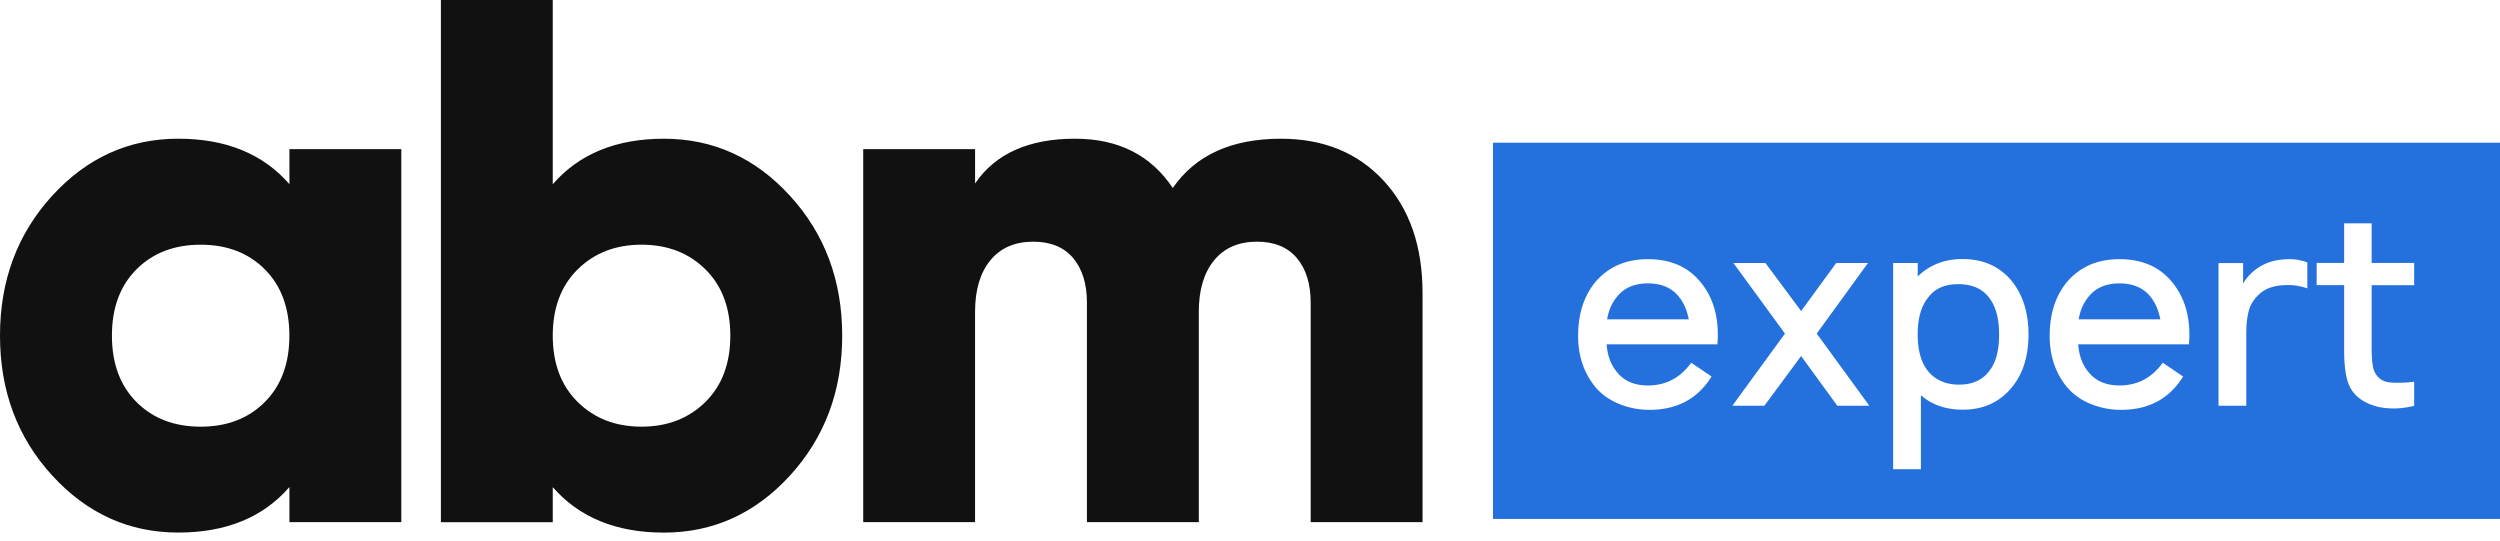 <?xml version="1.0" encoding="UTF-8"?> <svg xmlns="http://www.w3.org/2000/svg" width="157" height="34" fill="none"> <path d="M18.176 9.366h7.026v23.425h-7.026v-2.203c-1.657 1.905-3.983 2.857-6.982 2.857-3.093 0-5.731-1.196-7.916-3.584C1.09 27.474 0 24.544 0 21.077c0-3.468 1.094-6.393 3.278-8.785C5.463 9.904 8.105 8.71 11.194 8.71c2.999 0 5.325.952 6.982 2.856V9.366zM8.574 25.25c1.032 1.032 2.373 1.545 4.027 1.545s2.998-.516 4.027-1.545c1.032-1.032 1.545-2.42 1.545-4.169 0-1.748-.516-3.14-1.545-4.168-1.032-1.033-2.373-1.545-4.027-1.545-1.658 0-2.999.516-4.027 1.545-1.032 1.028-1.545 2.42-1.545 4.168 0 1.749.516 3.137 1.545 4.17zM41.695 8.712c3.093 0 5.732 1.196 7.916 3.584 2.184 2.387 3.279 5.317 3.279 8.784 0 3.468-1.095 6.393-3.279 8.785-2.188 2.388-4.826 3.583-7.916 3.583-2.998 0-5.324-.952-6.982-2.856v2.202h-7.025V0h7.025v11.572c1.654-1.908 3.984-2.86 6.982-2.86zm-5.412 16.537c1.047 1.032 2.381 1.545 4.006 1.545 1.624 0 2.958-.517 4.005-1.545 1.047-1.032 1.57-2.42 1.57-4.169 0-1.748-.523-3.14-1.57-4.169-1.047-1.032-2.38-1.544-4.005-1.544s-2.959.516-4.006 1.544c-1.046 1.029-1.57 2.421-1.57 4.17 0 1.747.524 3.136 1.57 4.168zM80.435 8.712c2.686 0 4.842.883 6.466 2.646 1.625 1.766 2.435 4.114 2.435 7.05v14.383h-7.025V19.019c0-1.184-.287-2.122-.865-2.81-.578-.686-1.414-1.031-2.508-1.031-1.156 0-2.053.392-2.693 1.17-.64.782-.96 1.857-.96 3.231v13.212H68.26V19.019c0-1.184-.287-2.122-.865-2.81-.578-.686-1.414-1.031-2.508-1.031-1.156 0-2.053.392-2.693 1.17-.64.782-.96 1.857-.96 3.231v13.212H54.21V9.366h7.025v2.155c1.28-1.875 3.373-2.81 6.277-2.81 2.719 0 4.761 1.033 6.139 3.094 1.428-2.065 3.692-3.093 6.785-3.093z" fill="#111"></path> <path fill-rule="evenodd" clip-rule="evenodd" d="M157 8.962H93.76v23.625H157V8.962zm-55.524 14.315c-.33-.42-.526-.97-.581-1.654h6.959c.124-1.58-.221-2.871-1.028-3.867-.785-.985-1.897-1.48-3.337-1.48-1.406 0-2.518.495-3.336 1.48-.698.872-1.047 1.988-1.047 3.337 0 1.239.349 2.293 1.047 3.169.385.472.887.84 1.501 1.094a4.996 4.996 0 001.933.381c1.738 0 3.035-.697 3.9-2.093l-1.279-.865c-.687.952-1.592 1.428-2.722 1.428-.887 0-1.556-.309-2.01-.93zm2.01-5.48c-.887 0-1.556.308-2.01.93-.276.352-.458.796-.549 1.326h5.128c-.109-.541-.294-.985-.549-1.326-.45-.622-1.126-.93-2.02-.93zm10.605 3.152l3.22-4.434h-1.995l-2.206 3.02-2.243-3.02h-2.01l3.239 4.434-3.304 4.533h2.01l2.308-3.122 2.275 3.122h2.01l-3.304-4.533zm12.285-3.252c.676.865 1.014 1.966 1.014 3.303 0 1.349-.338 2.447-1.014 3.286-.774.963-1.81 1.443-3.104 1.443-1.072 0-1.956-.305-2.639-.912v4.648h-1.744v-12.95h1.544v.847c.753-.73 1.687-1.094 2.806-1.094 1.327 0 2.374.476 3.137 1.429zm-1.396 5.528c.378-.509.563-1.25.563-2.225 0-.963-.192-1.711-.581-2.242-.422-.607-1.083-.912-1.992-.912-.828 0-1.45.272-1.861.814-.454.541-.679 1.323-.679 2.34 0 1.018.225 1.8.679 2.341.466.542 1.105.814 1.927.814.868-.003 1.515-.312 1.944-.93zm5.529-1.602c.055.684.251 1.234.581 1.654.454.621 1.123.93 2.01.93 1.13 0 2.035-.476 2.722-1.428l1.279.865c-.865 1.396-2.162 2.094-3.9 2.094a4.996 4.996 0 01-1.933-.382 3.752 3.752 0 01-1.501-1.094c-.698-.876-1.047-1.93-1.047-3.17 0-1.348.349-2.464 1.047-3.336.818-.985 1.93-1.48 3.336-1.48 1.44 0 2.552.495 3.337 1.48.807.996 1.152 2.286 1.028 3.867h-6.959zm.581-2.896c.454-.622 1.123-.93 2.01-.93.897 0 1.57.308 2.02.93.255.341.44.785.549 1.326h-5.128c.091-.53.273-.974.549-1.326zm12.466-2.444c.465-.032.912.033 1.345.2v1.628a3.646 3.646 0 00-1.494-.2c-.698.033-1.236.251-1.61.647a2.076 2.076 0 00-.582.99c-.098.38-.149.853-.149 1.42v4.514h-1.744V16.52h1.545v1.293c.199-.352.479-.665.846-.93.524-.378 1.138-.574 1.843-.6zm5.383 1.629h2.671v-1.4h-2.671v-2.489h-1.727v2.49h-1.726v1.395h1.726v4.053c0 1.094.12 1.875.364 2.34.309.611.894 1.025 1.759 1.247.731.156 1.49.135 2.275-.065V23.97a7.13 7.13 0 01-1.475.05c-.455-.032-.782-.236-.982-.614-.141-.232-.214-.752-.214-1.559v-3.936z" fill="#2471DD"></path> </svg> 